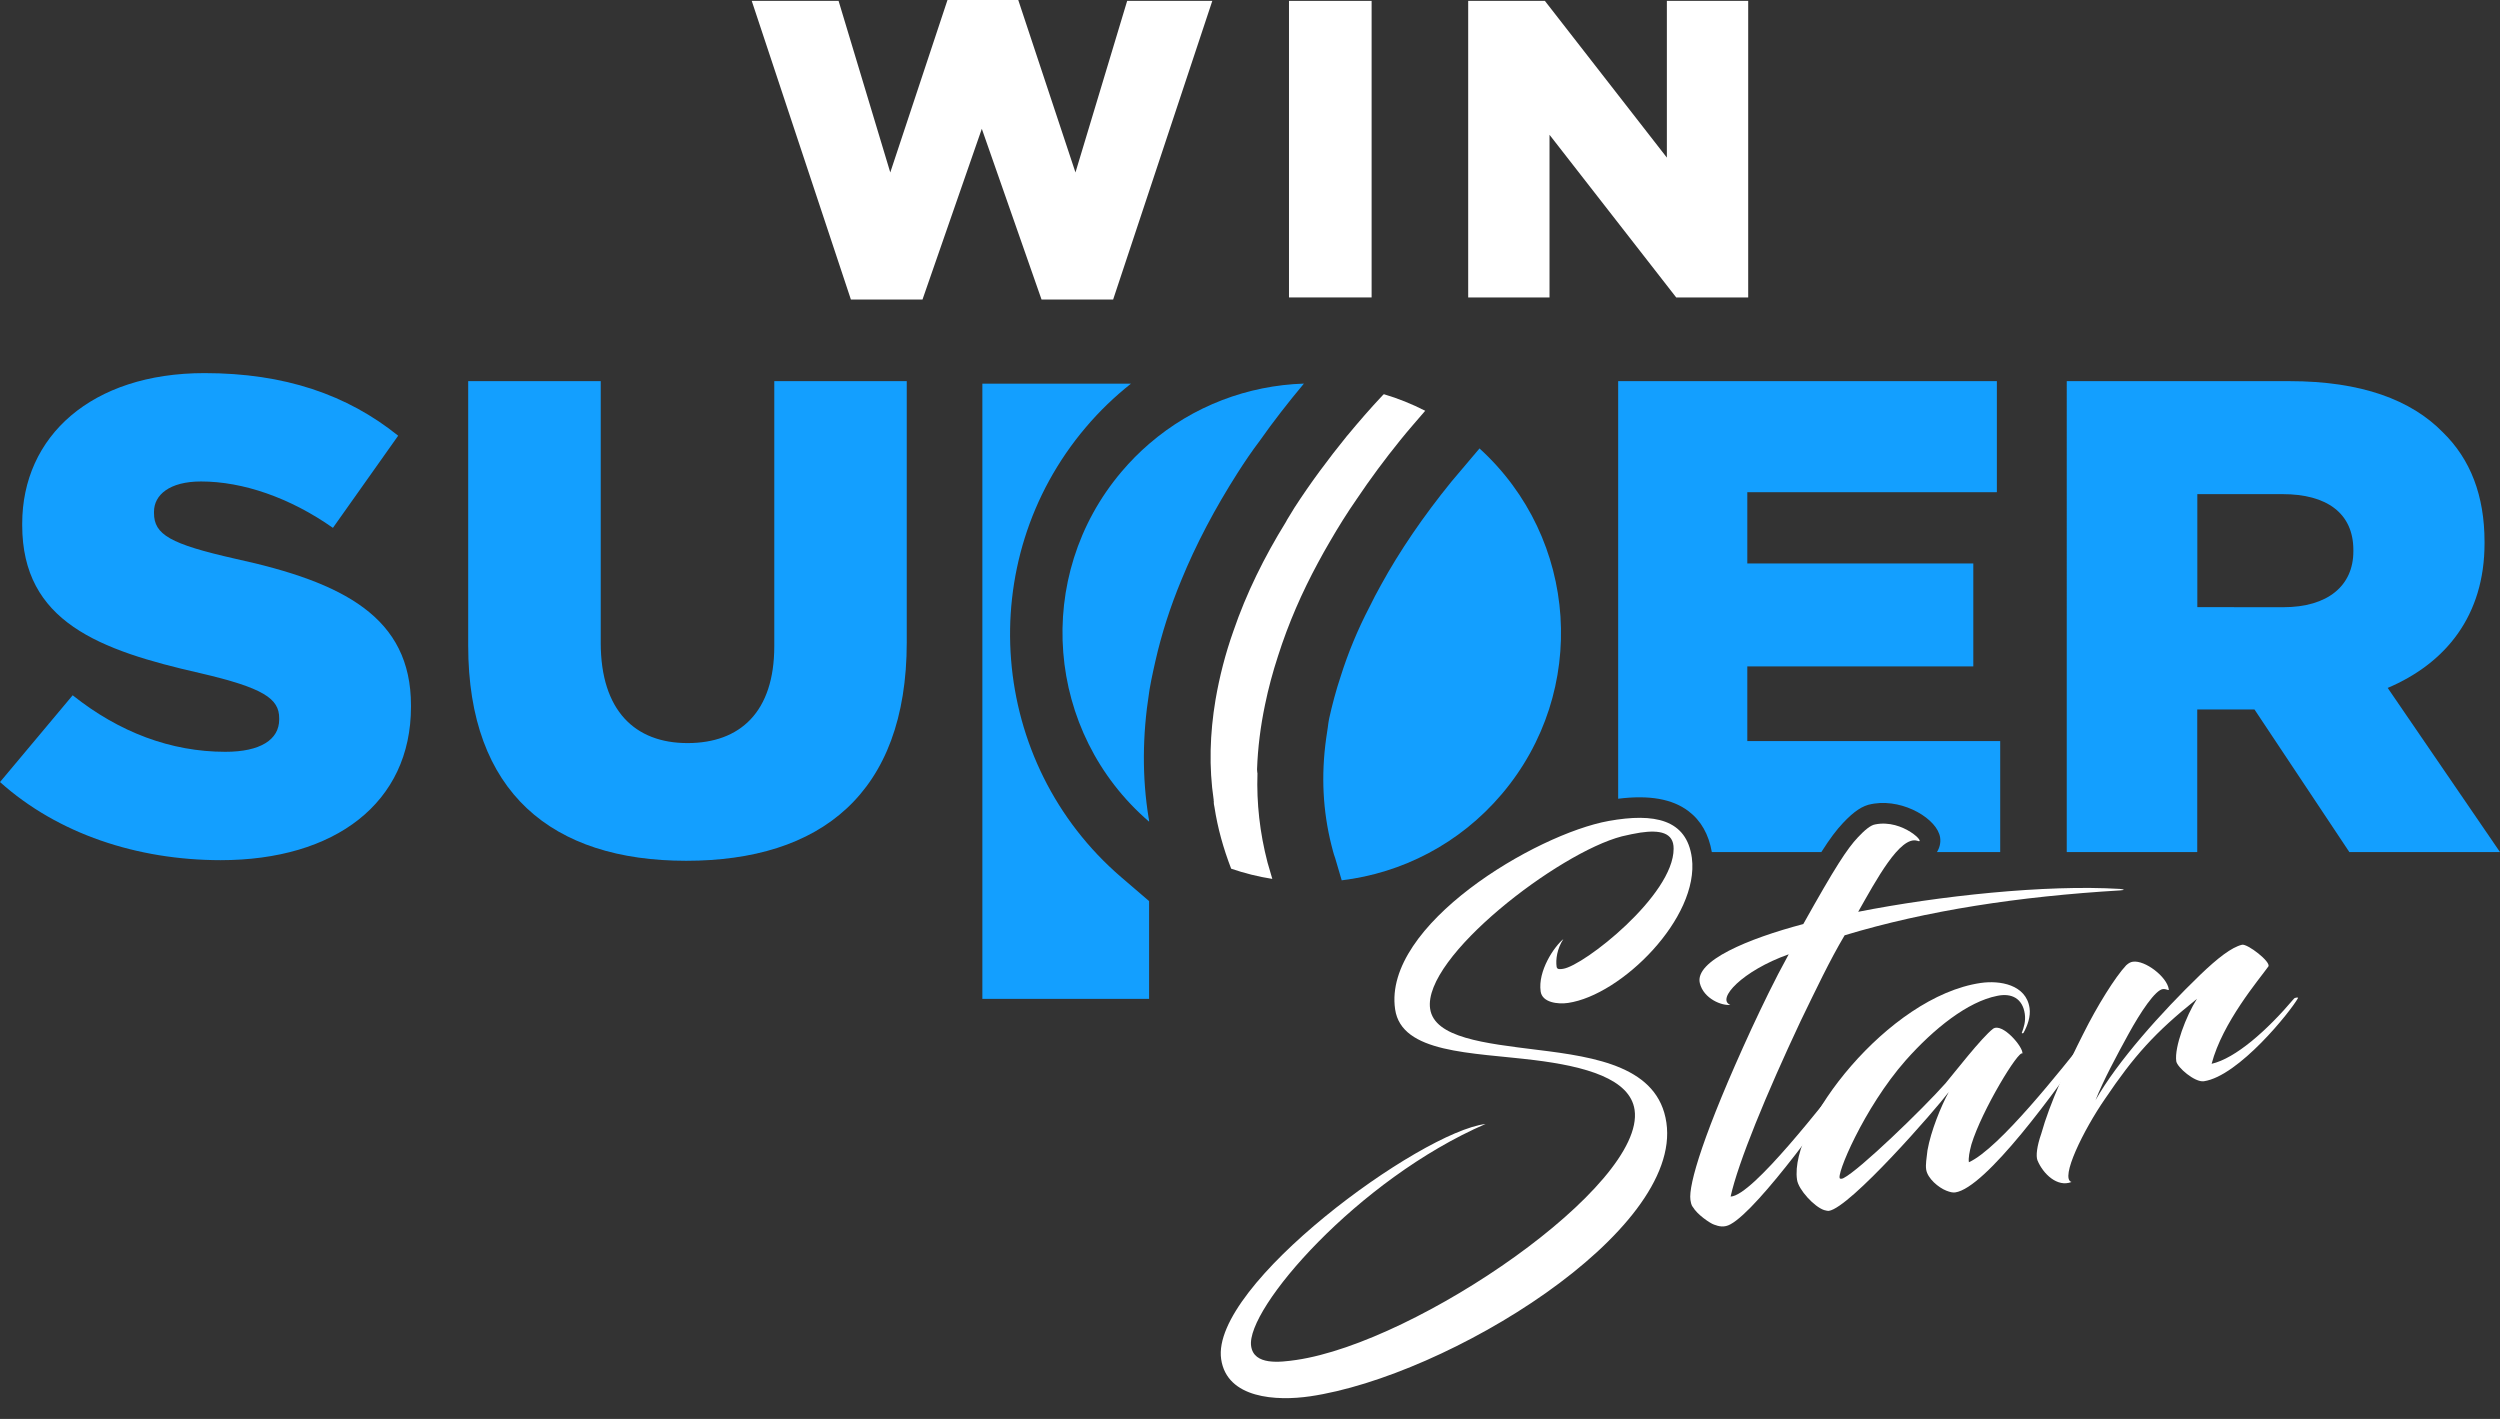 <?xml version="1.0" encoding="utf-8"?>
<!-- Generator: Adobe Illustrator 27.1.1, SVG Export Plug-In . SVG Version: 6.00 Build 0)  -->
<svg version="1.1" id="Layer_1" xmlns="http://www.w3.org/2000/svg" xmlns:xlink="http://www.w3.org/1999/xlink" x="0px" y="0px"
	 width="367.05px" height="208.33px" viewBox="0 0 367.05 208.33" style="enable-background:new 0 0 367.05 208.33;"
	 xml:space="preserve">
<rect x="0" y="0" width="367.05" height="208.33" fill="#333333" stroke="none"/>
<style type="text/css">
	.st0{fill:#FFFFFF;}
	.st1{fill:#139FFF;}
</style>
<g>
	<g>
		<path class="st0" d="M110.37,0.13h12.75l7.59,25.19L139.11,0h10.39l8.4,25.32l7.59-25.19h12.5l-14.56,43.85h-10.51l-8.77-25.07
			l-8.71,25.07h-10.51L110.37,0.13z"/>
		<path class="st0" d="M189.25,0.13h12.13v43.54h-12.13V0.13z"/>
		<path class="st0" d="M215.56,0.13h11.26l17.91,23.01V0.13h11.94v43.54H246.1l-18.6-23.88v23.88h-11.94V0.13z"/>
	</g>
</g>
<path class="st0" d="M183.51,119.85v-0.17c0.01,0.07,0.02,0.14,0.03,0.21C183.53,119.87,183.52,119.87,183.51,119.85z"/>
<g>
	<path class="st1" d="M0,114.82l10.67-12.74c6.82,5.43,14.42,8.3,22.42,8.3c5.13,0,7.9-1.78,7.9-4.74v-0.2
		c0-2.86-2.27-4.44-11.65-6.62C14.62,95.47,3.26,91.32,3.26,77.1v-0.2c0-12.84,10.17-22.12,26.76-22.12
		c11.75,0,20.94,3.16,28.44,9.19L48.88,77.5c-6.32-4.44-13.23-6.81-19.36-6.81c-4.64,0-6.91,1.98-6.91,4.44v0.2
		c0,3.16,2.37,4.54,11.95,6.71c15.9,3.46,25.78,8.59,25.78,21.53v0.2c0,14.12-11.16,22.52-27.95,22.52
		C20.15,126.28,8.49,122.43,0,114.82z"/>
	<path class="st1" d="M68.74,94.78V55.96H88.2v38.42c0,9.97,5.04,14.72,12.74,14.72s12.74-4.54,12.74-14.22V55.96h19.45v38.32
		c0,22.32-12.74,32.1-32.39,32.1S68.74,116.4,68.74,94.78z"/>
</g>
<path class="st1" d="M303.45,55.96h32.69c10.57,0,17.88,2.76,22.52,7.51c4.05,3.95,6.12,9.28,6.12,16.1v0.2
	c0,10.57-5.63,17.58-14.22,21.23l16.49,24.1h-22.12L331,104.16h-0.2h-8.2v20.94h-19.16V55.96H303.45z M335.25,89.15
	c6.52,0,10.27-3.16,10.27-8.2v-0.2c0-5.43-3.95-8.2-10.37-8.2h-12.54v16.59L335.25,89.15L335.25,89.15z"/>
<g>
	<path class="st1" d="M159.4,62.76c2.01-2.38,4.25-4.53,6.65-6.43h-21.82v90.32h24.48V132.3l-4.08-3.5
		C145.1,112.03,142.75,82.41,159.4,62.76z"/>
	<path class="st1" d="M217.22,65.84l-4.12,4.87c-4.16,5.13-7.6,10.17-10.35,15.19c-0.61,1.08-1.17,2.17-1.7,3.25
		c-1.74,3.34-3.14,6.75-4.22,10.18c-0.69,2.07-1.24,4.16-1.69,6.19c-0.09,0.44-0.14,0.85-0.19,1.26c-0.09,0.54-0.17,1.07-0.24,1.61
		c-0.77,5.51-0.48,10.71,0.77,15.7c0.16,0.59,0.3,1.23,0.54,1.87l0.97,3.29c8.84-1.07,17.3-5.34,23.51-12.67
		C233.3,101.48,231.75,79.05,217.22,65.84z"/>
	<path class="st0" d="M199.21,73.25c1.98-2.95,4.11-5.82,6.39-8.64c1.15-1.43,2.34-2.77,3.58-4.22l0.07-0.08
		c-1.96-1-3.99-1.82-6.06-2.43l-0.01-0.01c-0.06,0.06-0.13,0.12-0.19,0.18c-1.79,1.9-3.47,3.84-5.11,5.82l-0.1,0.11
		c-2.78,3.43-5.37,6.91-7.75,10.59c-0.33,0.57-0.69,1.12-1.02,1.67l-0.23,0.42c-3.16,5.12-5.79,10.42-7.72,16.07
		c-1.14,3.22-2.01,6.58-2.6,10.02c-0.83,4.95-0.98,9.87-0.27,14.67c-0.02,0.09,0,0.17,0.02,0.19c-0.02,0.32,0.03,0.62,0.1,0.91
		c0.46,3.02,1.3,6.04,2.45,9.02c1.98,0.68,4,1.18,6.04,1.5c-0.26-0.88-0.48-1.65-0.7-2.4c-1.14-4.38-1.62-8.74-1.48-13.05
		c0,0,0.03-0.04-0.01-0.08c-0.02-0.2-0.05-0.35-0.05-0.56c0.11-3.18,0.51-6.33,1.17-9.48c0.49-2.39,1.13-4.77,1.9-7.13
		c1.54-4.84,3.53-9.38,5.89-13.74c0.56-1.04,1.13-2.07,1.73-3.08C196.48,77.39,197.8,75.28,199.21,73.25z"/>
	<path class="st1" d="M184.94,64.74c2.01-2.86,4.17-5.63,6.5-8.42c-8.18,0.26-16.25,3.25-22.73,8.85c-1.43,1.23-2.78,2.59-4.04,4.08
		c-13,15.34-11.18,38.29,4.04,51.39v-0.17c-0.02-0.13-0.04-0.26-0.06-0.39c-0.01,0-0.01,0-0.01,0c-0.96-5.92-0.92-12.08,0.07-18.39
		c0.02-0.17,0.05-0.35,0.08-0.53c0.16-0.9,0.33-1.79,0.53-2.68c0.11-0.48,0.23-1.03,0.33-1.48c0.9-3.95,2.16-7.89,3.8-11.84
		c2.12-5.18,4.88-10.44,8.28-15.77C182.75,67.8,183.77,66.28,184.94,64.74z"/>
</g>
<path class="st0" d="M183.54,119.88c-0.01-0.01-0.02-0.02-0.03-0.03v-0.17C183.52,119.75,183.53,119.81,183.54,119.88z"/>
<g>
	<path class="st0" d="M190.31,199.67c17.82-2.61,51.3-25.61,49.68-36.72c-0.67-4.56-7.2-6.38-14.74-7.31
		c-9.23-1.13-19.48-0.98-20.42-7.46c-1.81-12.36,20.63-25.71,31.37-27.65c6.7-1.2,11.44-0.25,12.2,5.43
		c1.13,8.78-10.34,20.15-18.18,21.29c-1.48,0.22-3.78-0.05-4.02-1.67c-0.44-3.02,1.98-6.6,3.33-7.7c-0.93,1.41-1.14,3.02-0.99,4.05
		c0.06,0.44,0.51,0.38,0.95,0.31c3.03-0.44,16.24-10.79,16.23-17.63c0.03-2.41-2.07-2.78-4.88-2.37c-0.81,0.12-1.76,0.33-2.71,0.55
		c-9.31,2.41-29.27,17.73-28.16,25.31c0.62,4.27,7.99,5.07,15.76,6.04c8.69,1.06,17.74,2.52,18.93,10.68
		c2.36,16.11-32.16,37.24-52.34,40.19c-4.88,0.71-12.18,0.35-13.03-5.46c-1.59-10.89,29.25-33.36,38.82-34.53
		c-18.82,8.16-35.22,27.17-34.42,32.61C184.09,200.5,187.94,200.01,190.31,199.67z"/>
	<path class="st0" d="M272.8,122.91c0.98-1.04,1.85-1.77,2.52-1.87c4.11-0.83,7.69,3.01,6.17,2.4c-2.53-0.76-6.03,5.77-8.67,10.43
		c11.82-2.33,27.5-4.02,38.4-3.36c0.61,0.06,0.93,0.16,0.03,0.22c-14.82,0.89-28.34,2.94-40.42,6.59
		c-2.24,3.78-4.14,7.82-6.46,12.59c-5.01,10.65-9.19,20.8-10.28,25.77c3.23-0.1,13.75-13.88,17.53-18.49
		c0.39-0.43,0.77,0.11,0.58,0.37c-3.02,4.65-13.93,19.92-18.13,22.19c-0.91,0.51-1.69,0.32-2.41,0.05
		c-0.63-0.21-2.49-1.51-3.09-2.55c-0.1-0.14-0.26-0.26-0.38-1.07c-0.32-2.21,1.95-9.9,9-25.21c1.55-3.31,3.23-6.86,5.43-10.86
		c-6.82,2.42-10.67,6.59-8.58,7.42c-1.18,0.17-3.9-0.86-4.47-3.18c-0.78-3.27,7.05-6.52,15.19-8.68
		C269.44,127.31,271.16,124.65,272.8,122.91z"/>
	<path class="st0" d="M286.12,160.33c-1.89,2.53-14.5,17-17.61,17.45c-0.15,0.02-0.54-0.07-0.7-0.12c-1.43-0.47-3.76-2.98-3.97-4.45
		c-1.17-8.02,13.36-26.9,26.96-28.89c2.81-0.41,6.68,0.23,7.18,3.68c0.18,1.25-0.3,2.6-0.9,3.66c-0.14,0.1-0.3,0.04-0.23-0.04
		c0.27-0.72,0.59-1.66,0.43-2.77c-0.32-2.21-1.89-3.11-4.09-2.63c-4.26,0.85-9.2,4.73-13.41,9.48c-6.15,6.99-10.34,17.07-9.62,17.34
		c0.16,0.05,0.31,0.03,0.52-0.08c2.32-1.17,11.59-10.11,14.96-13.91c1.16-1.37,5.29-6.71,6.98-8.01c1.37-0.95,4.48,2.73,4.31,3.65
		c-0.48-0.68-5.96,8.31-7.49,13.34c-0.29,1.09-0.46,2.02-0.37,2.61c4.46-2.01,13.56-13.63,17.52-18.57
		c0.32-0.42,0.77,0.11,0.58,0.37c-5.41,7.93-15.66,21.98-20.1,22.63c-0.37,0.05-0.76-0.04-1.32-0.26c-1.12-0.44-2.75-1.78-2.95-3.1
		c-0.11-0.74,0.06-1.66,0.19-2.81C283.49,166.05,284.99,162.38,286.12,160.33z"/>
	<path class="st0" d="M312.17,141.72c0.4-0.36,0.69-0.48,0.98-0.52c1.77-0.26,5,2.2,5.27,4.04c0.04,0.29-0.23-0.04-0.83-0.03
		c-1.12,0.09-3.29,3.34-5.08,6.6c-1.61,2.94-3.69,6.78-4.85,9.73c3.18-5.65,9.67-12.91,15.36-18.4c2.58-2.48,4.62-4.06,6.15-4.43
		c0.8-0.19,4.3,2.53,3.87,3.19c-1.38,1.93-6.73,8.2-8.33,14.29c3.51-0.81,8.12-4.87,12.11-9.59c0.06-0.08,0.5-0.22,0.59-0.09
		c-1.07,1.96-8.74,11.5-13.84,12.24c-1.33,0.19-3.93-2.06-4.05-2.94c-0.3-2.06,1.44-6.67,3.04-9.16
		c-6.22,4.97-9.27,8.42-13.49,14.67c-3.18,4.6-6.67,11.72-4.93,12.22c-2.07,0.83-4.18-1.19-5-3.18c-0.25-0.64-0.08-2.09,0.56-3.91
		c1.24-4.46,3.82-10.03,6.16-14.65C307.91,147.68,310.54,143.46,312.17,141.72z"/>
</g>
<path class="st1" d="M247.9,119.09c1.84,1.39,2.98,3.42,3.43,6.01h16.08c1.27-2,2.22-3.25,3.18-4.27c1.62-1.72,2.88-2.56,4.2-2.78
	c0.13-0.03,0.27-0.05,0.4-0.07c4.42-0.65,9.27,2.31,9.66,4.99c0.11,0.77-0.08,1.52-0.47,2.13h9.29v-16.3h-37.13V97.84h33.18V82.73
	h-33.18V72.26h36.64v-16.3h-55.6v61.31C242.13,116.7,245.52,117.29,247.9,119.09z"/>
</svg>
